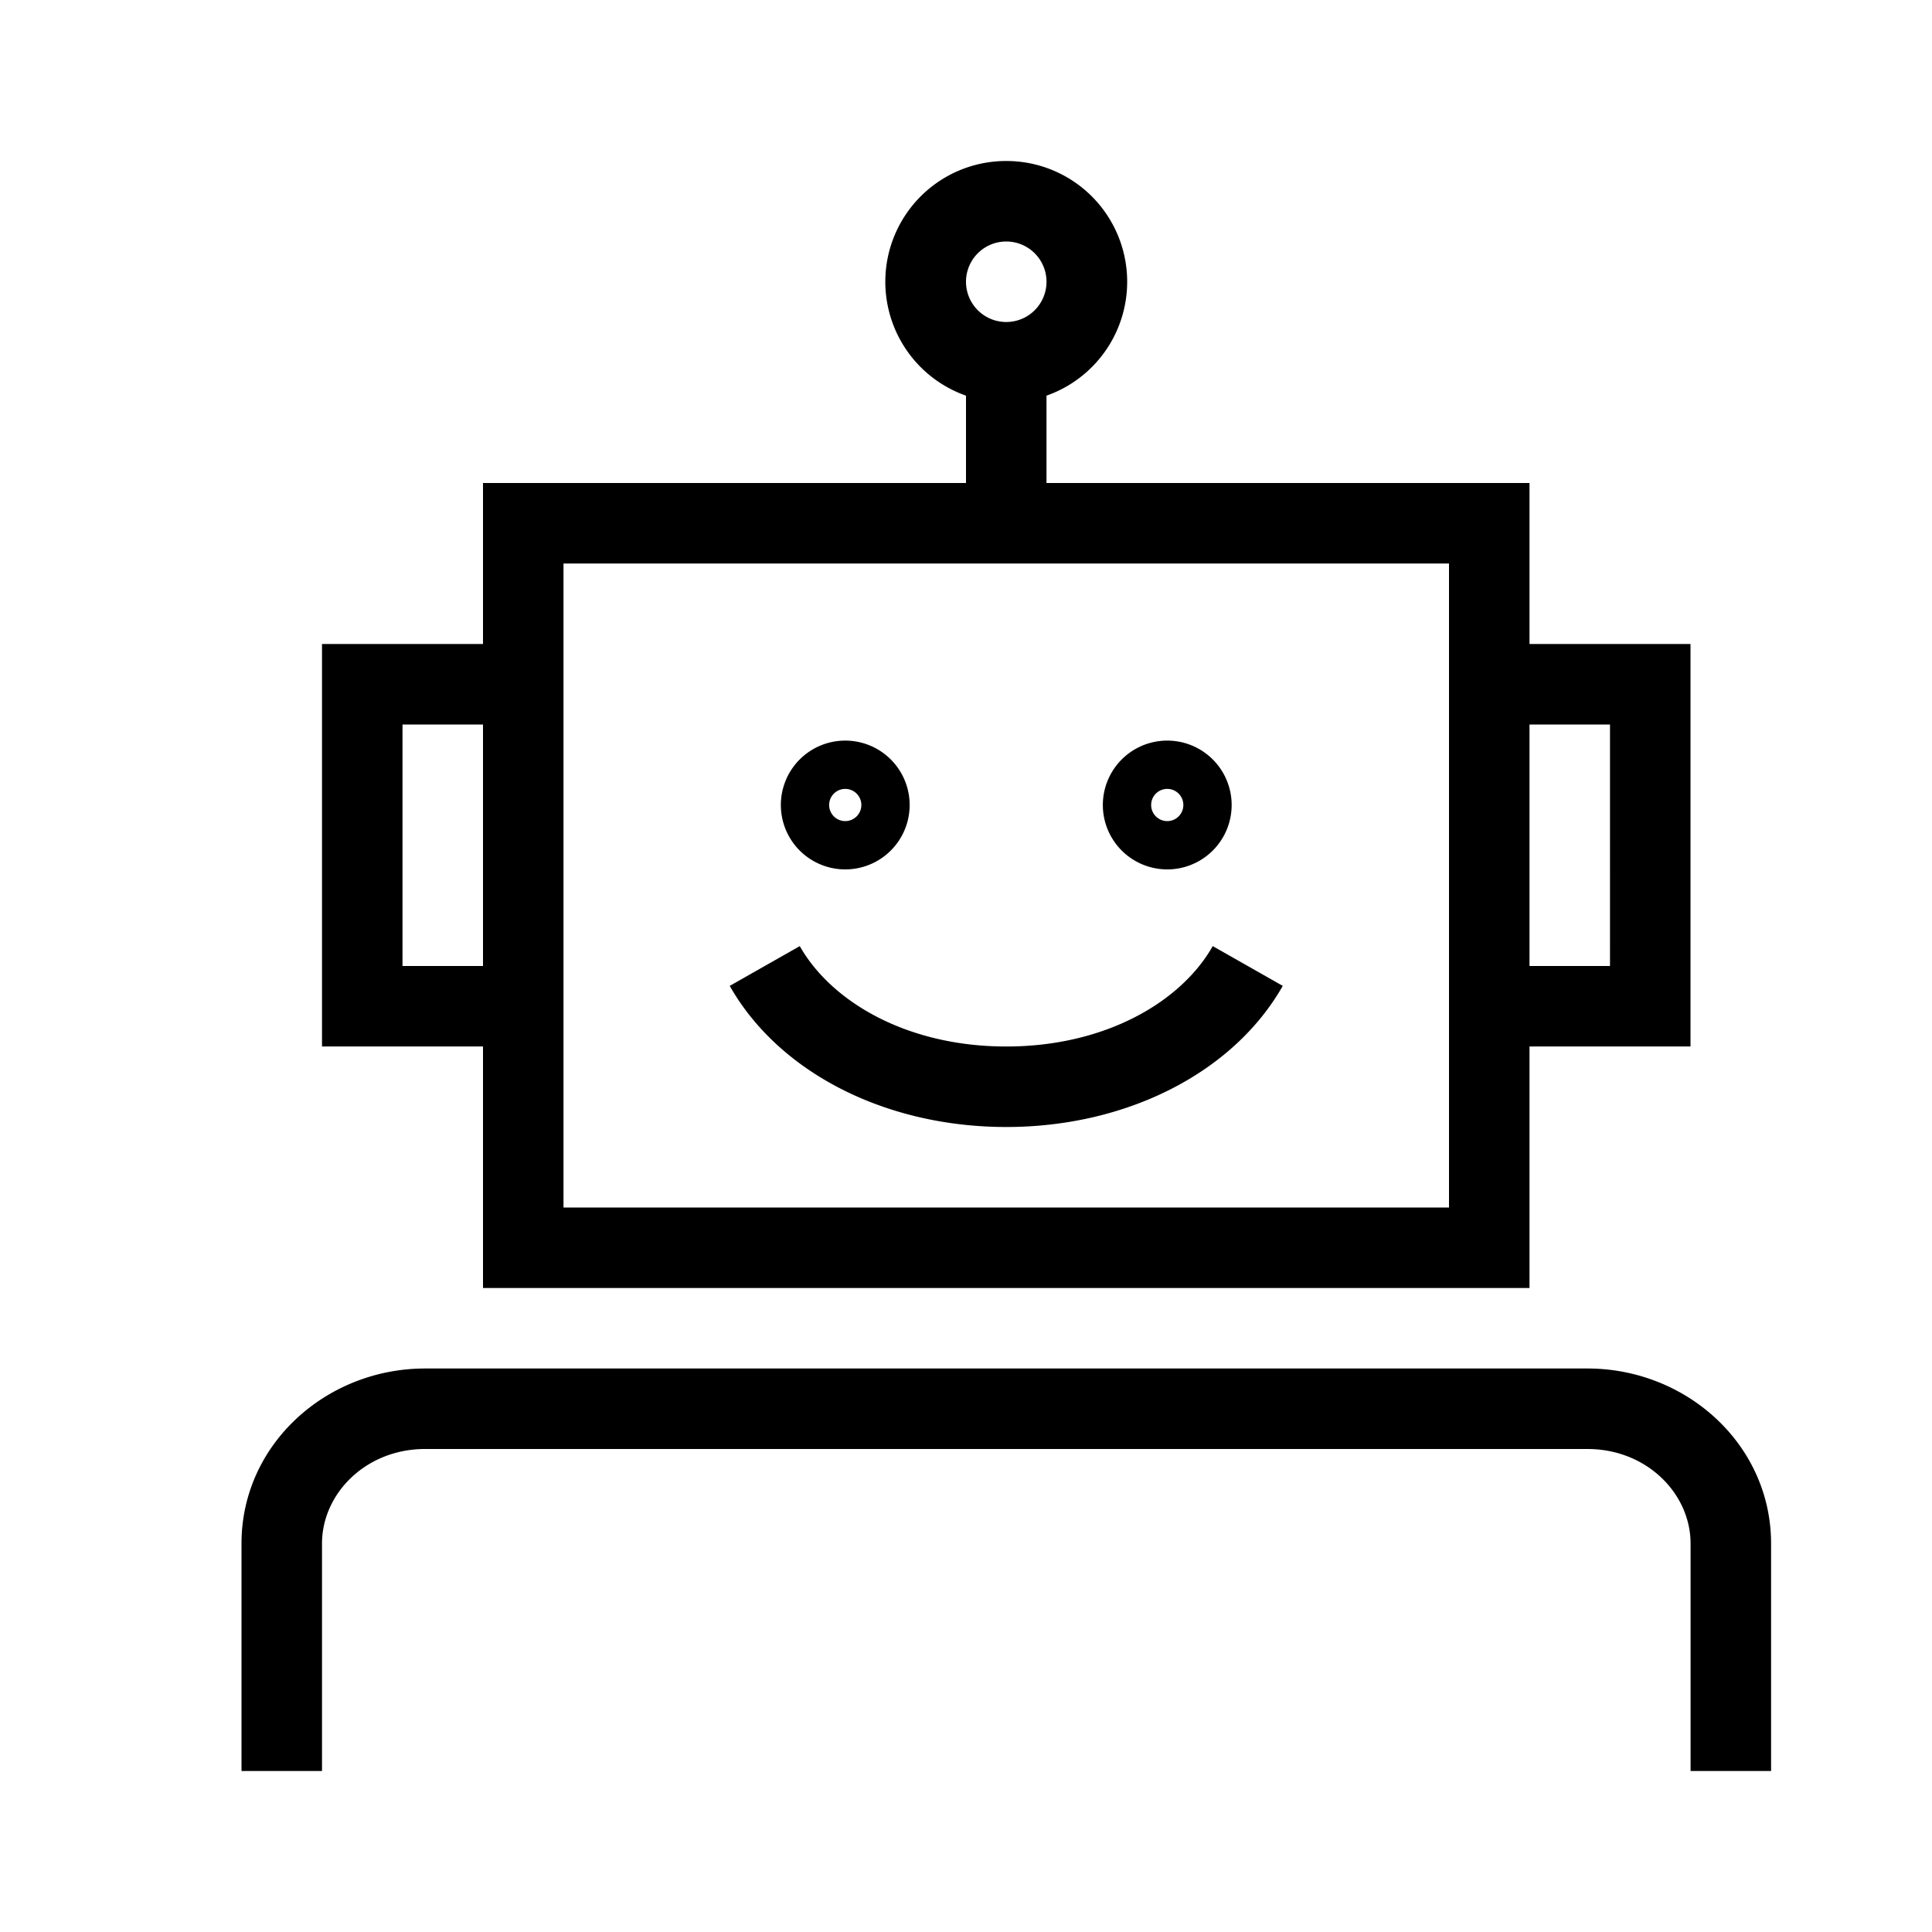 <svg xmlns="http://www.w3.org/2000/svg" width="24" height="24" fill="none" viewBox="0 0 24 24"><path fill="#000" fill-rule="evenodd" d="M12 3.5a.5.5 0 1 1 1 0 .5.5 0 0 1-1 0m.5-1.5a1.5 1.5 0 0 0-.5 2.915V6H6v2H4v5h2v3h13v-3h2V8h-2V6h-6V4.915A1.5 1.5 0 0 0 12.5 2M19 9v3h1V9zM6 9v3H5V9zm1-2v8h11V7zM3 19.175C3 17.945 4.05 17 5.281 17H19.72c1.23 0 2.281.945 2.281 2.175V22h-1v-2.825c0-.62-.544-1.175-1.281-1.175H5.28C4.544 18 4 18.555 4 19.175V22H3zm6.065-6.928C9.675 13.323 11 14 12.5 14s2.824-.678 3.435-1.753l-.87-.494C14.672 12.447 13.73 13 12.5 13s-2.171-.553-2.565-1.247zM10.5 10.2a.2.2 0 1 0 0-.4.2.2 0 0 0 0 .4m-.8-.2a.8.8 0 1 1 1.6 0 .8.8 0 0 1-1.6 0m5 0a.2.2 0 1 1-.4 0 .2.2 0 0 1 .4 0m-.2-.8a.8.8 0 1 0 0 1.6.8.8 0 0 0 0-1.6" clip-rule="evenodd"/></svg>